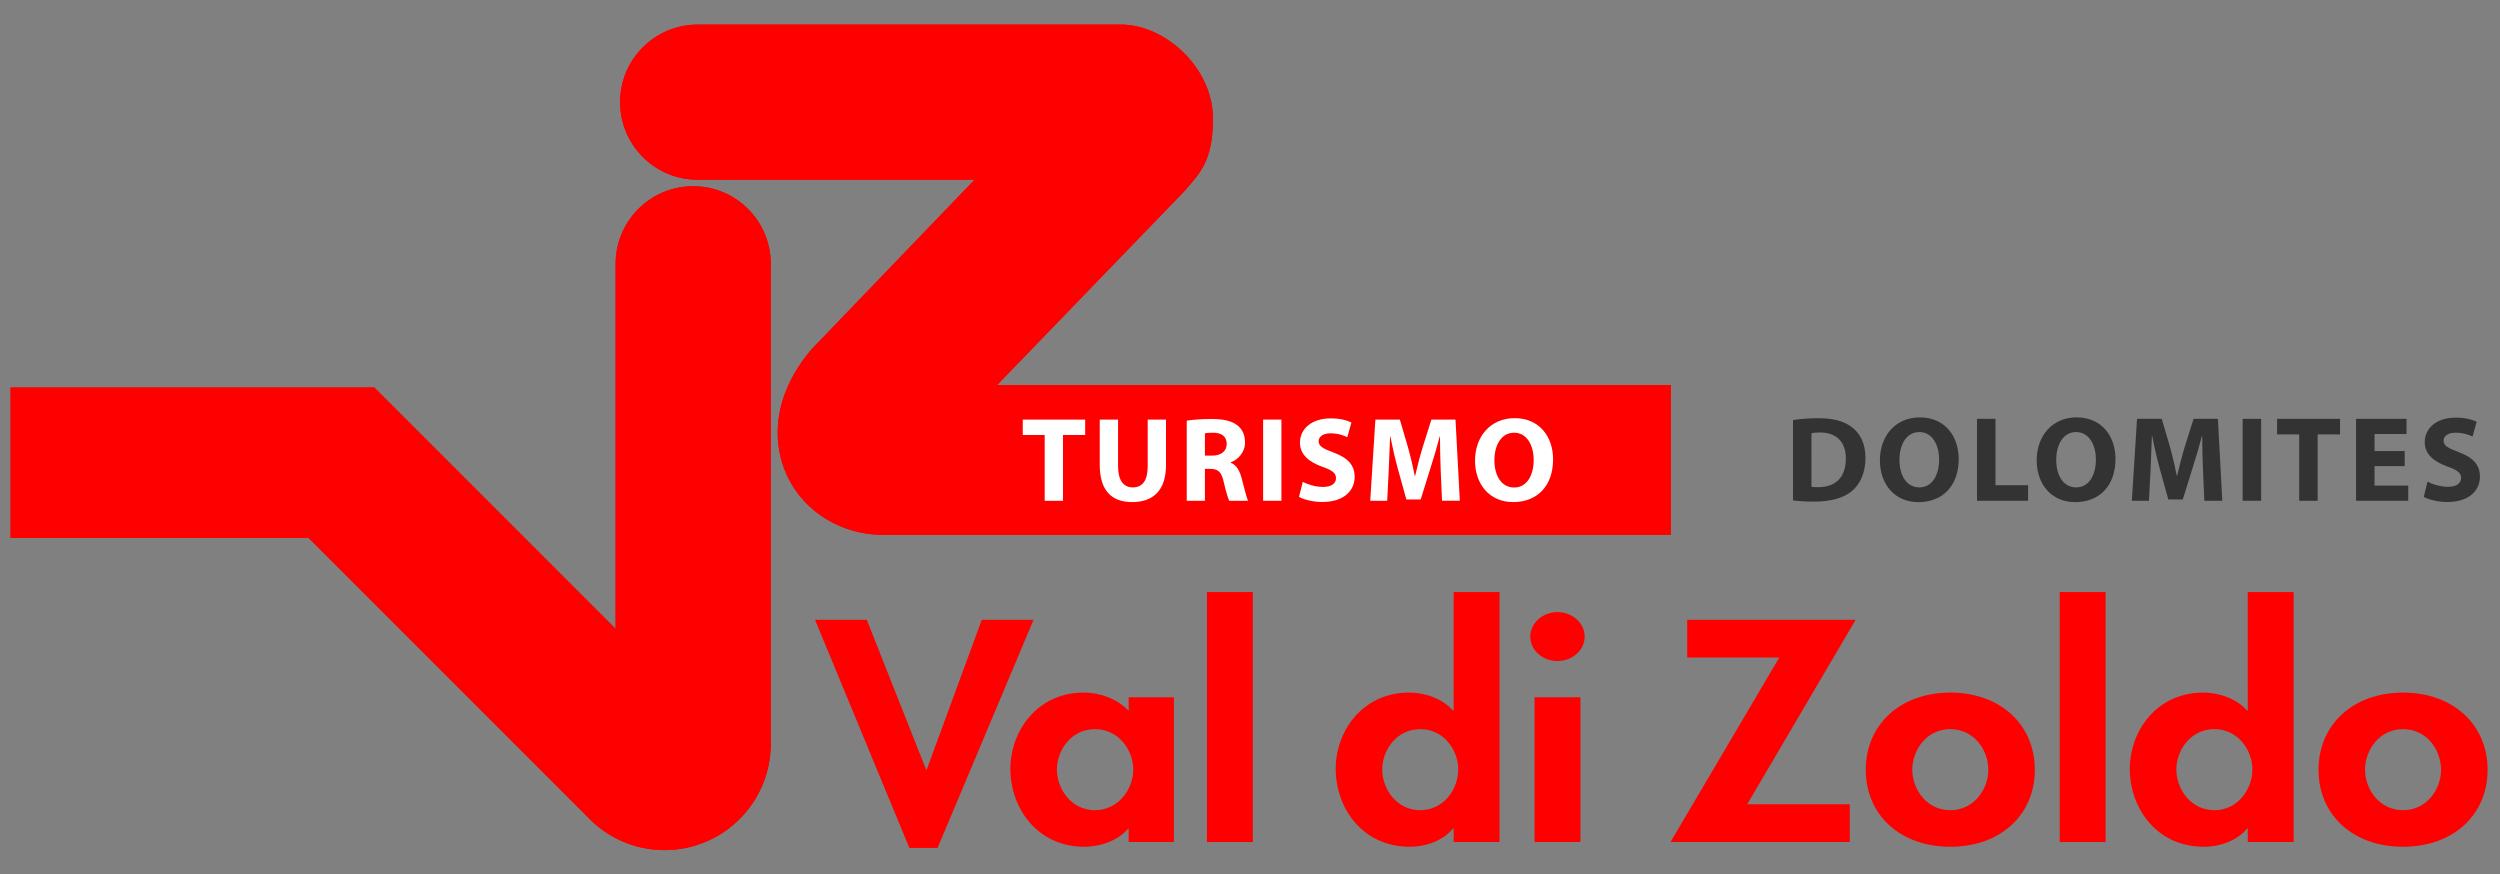 <?xml version="1.0" encoding="utf-8"?>
<!-- Generator: Adobe Illustrator 15.1.0, SVG Export Plug-In . SVG Version: 6.00 Build 0)  -->
<!DOCTYPE svg PUBLIC "-//W3C//DTD SVG 1.1//EN" "http://www.w3.org/Graphics/SVG/1.1/DTD/svg11.dtd">
<svg version="1.1" id="Livello_1" xmlns="http://www.w3.org/2000/svg" xmlns:xlink="http://www.w3.org/1999/xlink" x="0px" y="0px"
	 width="300.341px" height="105px" viewBox="0 0 300.341 105" enable-background="new 0 0 300.341 105" xml:space="preserve">
<rect x="0" y="0" width="300.341" height="105" fill="#808080" stroke="none"/>
<g>
	<g>
		<path fill="#FF0000" d="M83.815,2.954c-5.148,0-9.32,4.173-9.32,9.318c0,5.148,4.172,9.323,9.32,9.323h33.264L98.354,41.073
			c0,0-4.926,4.478-4.926,10.891c0,7.05,5.718,12.302,12.767,12.302h94.522V46.254H119.79l22.512-23.307
			c1.933-2.208,3.418-3.721,3.418-8.687c0-6.167-5.789-11.308-11.034-11.308"/>
		<path fill="#FF0000" d="M1.271,64.625h35.805l33.371,33.373c2.334,2.532,5.667,4.132,9.381,4.132
			c7.052,0,12.769-5.717,12.769-12.77V31.69c0-5.147-4.173-9.32-9.321-9.32c-5.146,0-9.319,4.173-9.319,9.32v43.859L44.965,46.556
			l-0.016,0.012v-0.021H1.271"/>
	</g>
	<g>
		<path fill="#FF0000" d="M83.815,2.954c-5.148,0-9.32,4.173-9.32,9.318c0,5.148,4.172,9.323,9.32,9.323h33.264L98.354,41.073
			c0,0-4.926,4.478-4.926,10.891c0,7.05,5.718,12.302,12.767,12.302h94.522V46.254H119.79l22.512-23.307
			c1.933-2.208,3.418-3.721,3.418-8.687c0-6.167-5.789-11.308-11.034-11.308"/>
		<path fill="#FF0000" d="M1.271,64.625h35.805l33.371,33.373c2.334,2.532,5.667,4.132,9.381,4.132
			c7.052,0,12.769-5.717,12.769-12.77V31.69c0-5.147-4.173-9.32-9.321-9.32c-5.146,0-9.319,4.173-9.319,9.32v43.859L44.965,46.556
			l-0.016,0.012v-0.021H1.271"/>
	</g>
</g>
<g>
	<path fill="#FF0000" d="M111.256,92.446h0.08l6.614-17.989h6.219l-11.534,27.411h-3.385L97.911,74.457h6.22L111.256,92.446z"/>
	<path fill="#FF0000" d="M141.028,101.158h-5.432v-1.593h-0.079c-1.181,1.381-3.229,2.161-5.235,2.161
		c-5.668,0-8.897-4.639-8.897-9.35c0-4.604,3.267-9.172,8.817-9.172c2.008,0,4.055,0.778,5.394,2.195v-1.63h5.432V101.158z
		 M136.147,92.446c0-2.336-1.772-4.851-4.606-4.851c-2.834,0-4.566,2.515-4.566,4.851c0,2.339,1.732,4.888,4.566,4.888
		C134.375,97.333,136.147,94.785,136.147,92.446z"/>
	<path fill="#FF0000" d="M150.511,101.158h-5.512V71.128h5.512V101.158z"/>
	<path fill="#FF0000" d="M174.637,99.528h-0.079c-1.142,1.418-3.188,2.198-5.194,2.198c-5.67,0-8.896-4.639-8.896-9.35
		c0-4.604,3.267-9.172,8.816-9.172c2.008,0,4.054,0.778,5.274,2.159h0.079V71.128h5.511v30.029h-5.511V99.528z M175.188,92.446
		c0-2.336-1.732-4.851-4.567-4.851c-2.834,0-4.565,2.515-4.565,4.851c0,2.339,1.731,4.888,4.565,4.888
		C173.456,97.333,175.188,94.785,175.188,92.446z"/>
	<path fill="#FF0000" d="M190.377,76.474c0,1.629-1.456,2.94-3.266,2.94c-1.812,0-3.267-1.312-3.267-2.94
		c0-1.593,1.455-2.938,3.267-2.938C188.921,73.536,190.377,74.881,190.377,76.474z M189.865,101.158h-5.51V83.77h5.51V101.158z"/>
	<path fill="#FF0000" d="M222.223,96.625v4.533h-21.535l13.07-22.168h-11.063v-4.533h20.235L209.9,96.625H222.223z"/>
	<path fill="#FF0000" d="M244.458,92.481c0,5.385-4.092,9.245-10.156,9.245c-6.063,0-10.155-3.86-10.155-9.245
		c0-5.417,4.133-9.276,10.155-9.276S244.458,87.064,244.458,92.481z M229.736,92.481c0,2.338,1.73,4.853,4.565,4.853
		s4.566-2.515,4.566-4.853c0-2.407-1.731-4.886-4.566-4.886S229.736,90.074,229.736,92.481z"/>
	<path fill="#FF0000" d="M252.958,101.158h-5.511V71.128h5.511V101.158z"/>
	<path fill="#FF0000" d="M270.038,99.528h-0.077c-1.142,1.418-3.189,2.198-5.198,2.198c-5.666,0-8.895-4.639-8.895-9.35
		c0-4.604,3.267-9.172,8.817-9.172c2.008,0,4.055,0.778,5.275,2.159h0.077V71.128h5.513v30.029h-5.513V99.528z M270.592,92.446
		c0-2.336-1.733-4.851-4.565-4.851c-2.837,0-4.568,2.515-4.568,4.851c0,2.339,1.731,4.888,4.568,4.888
		C268.858,97.333,270.592,94.785,270.592,92.446z"/>
	<path fill="#FF0000" d="M298.851,92.481c0,5.385-4.094,9.245-10.157,9.245c-6.063,0-10.155-3.86-10.155-9.245
		c0-5.417,4.133-9.276,10.155-9.276C294.717,83.205,298.851,87.064,298.851,92.481z M284.127,92.481
		c0,2.338,1.734,4.853,4.566,4.853c2.837,0,4.566-2.515,4.566-4.853c0-2.407-1.729-4.886-4.566-4.886
		C285.861,87.595,284.127,90.074,284.127,92.481z"/>
</g>
<g>
	<path fill="#333333" d="M215.405,50.462c0.819-0.131,1.882-0.219,2.994-0.219c1.885,0,3.109,0.351,4.045,1.052
		c1.024,0.759,1.665,1.972,1.665,3.71c0,1.885-0.685,3.185-1.621,3.989c-1.037,0.859-2.628,1.27-4.559,1.27
		c-1.152,0-1.985-0.074-2.524-0.146V50.462z M217.624,58.481c0.19,0.045,0.512,0.045,0.775,0.045
		c2.031,0.015,3.357-1.096,3.357-3.448c0-2.044-1.196-3.126-3.124-3.126c-0.482,0-0.818,0.045-1.009,0.088V58.481z"/>
	<path fill="#333333" d="M235.31,55.137c0,3.242-1.942,5.188-4.837,5.188c-2.907,0-4.629-2.208-4.629-5.027
		c0-2.95,1.899-5.156,4.79-5.156C233.658,50.141,235.31,52.405,235.31,55.137z M228.194,55.255c0,1.942,0.905,3.299,2.394,3.299
		c1.506,0,2.369-1.43,2.369-3.344c0-1.782-0.831-3.302-2.369-3.302C229.071,51.908,228.194,53.34,228.194,55.255z"/>
	<path fill="#333333" d="M237.508,50.316h2.223v7.976h3.916v1.869h-6.139V50.316z"/>
	<path fill="#333333" d="M254.145,55.137c0,3.242-1.945,5.188-4.835,5.188c-2.909,0-4.63-2.208-4.63-5.027
		c0-2.95,1.897-5.156,4.792-5.156C252.493,50.141,254.145,52.405,254.145,55.137z M247.029,55.255c0,1.942,0.906,3.299,2.396,3.299
		c1.504,0,2.368-1.43,2.368-3.344c0-1.782-0.835-3.302-2.368-3.302C247.905,51.908,247.029,53.34,247.029,55.255z"/>
	<path fill="#333333" d="M264.656,56.393c-0.045-1.183-0.09-2.614-0.09-4.045h-0.028c-0.32,1.256-0.73,2.658-1.109,3.812L262.232,60
		h-1.739l-1.054-3.797c-0.32-1.168-0.642-2.571-0.889-3.856h-0.028c-0.045,1.329-0.105,2.847-0.161,4.075l-0.192,3.739h-2.059
		l0.627-9.845h2.968l0.963,3.288c0.321,1.138,0.612,2.366,0.831,3.521h0.061c0.264-1.141,0.598-2.44,0.936-3.536l1.035-3.272h2.921
		l0.526,9.845h-2.16L264.656,56.393z"/>
	<path fill="#333333" d="M271.647,50.316v9.845h-2.222v-9.845H271.647z"/>
	<path fill="#333333" d="M276.216,52.187h-2.658v-1.871h7.566v1.871h-2.689v7.975h-2.219V52.187z"/>
	<path fill="#333333" d="M288.892,55.998h-3.624v2.339h4.048v1.825h-6.268v-9.845h6.063v1.826h-3.843v2.046h3.624V55.998z"/>
	<path fill="#333333" d="M291.633,57.868c0.584,0.309,1.518,0.613,2.47,0.613c1.021,0,1.563-0.422,1.563-1.066
		c0-0.612-0.469-0.962-1.651-1.372c-1.636-0.584-2.717-1.489-2.717-2.921c0-1.68,1.418-2.951,3.725-2.951
		c1.124,0,1.929,0.219,2.514,0.496l-0.496,1.782c-0.381-0.19-1.095-0.467-2.046-0.467c-0.964,0-1.433,0.452-1.433,0.95
		c0,0.627,0.542,0.904,1.827,1.388c1.739,0.643,2.541,1.548,2.541,2.936c0,1.651-1.256,3.054-3.96,3.054
		c-1.124,0-2.233-0.309-2.787-0.615L291.633,57.868z"/>
</g>
<g>
	<path fill="#FFFFFF" d="M125.505,52.26h-2.634v-1.853h7.497v1.853h-2.663v7.901h-2.2V52.26z"/>
	<path fill="#FFFFFF" d="M134.32,50.408v5.601c0,1.693,0.65,2.546,1.766,2.546c1.158,0,1.794-0.808,1.794-2.546v-5.601h2.199v5.471
		c0,3.01-1.519,4.441-4.066,4.441c-2.46,0-3.893-1.372-3.893-4.471v-5.441H134.32z"/>
	<path fill="#FFFFFF" d="M142.57,50.538c0.709-0.115,1.749-0.202,2.937-0.202c1.448,0,2.46,0.216,3.155,0.767
		c0.595,0.462,0.911,1.157,0.911,2.055c0,1.231-0.883,2.084-1.722,2.387v0.044c0.68,0.275,1.056,0.911,1.303,1.809
		c0.303,1.114,0.593,2.388,0.782,2.764h-2.259c-0.145-0.289-0.391-1.072-0.666-2.271c-0.273-1.231-0.693-1.552-1.606-1.564h-0.65
		v3.835h-2.185V50.538z M144.755,54.735h0.867c1.101,0,1.752-0.549,1.752-1.404c0-0.883-0.608-1.346-1.622-1.346
		c-0.533,0-0.838,0.029-0.997,0.073V54.735z"/>
	<path fill="#FFFFFF" d="M153.946,50.408v9.754h-2.2v-9.754H153.946z"/>
	<path fill="#FFFFFF" d="M156.508,57.891c0.577,0.303,1.505,0.607,2.444,0.607c1.015,0,1.549-0.421,1.549-1.057
		c0-0.608-0.463-0.956-1.634-1.361c-1.623-0.578-2.694-1.476-2.694-2.894c0-1.665,1.405-2.924,3.691-2.924
		c1.114,0,1.911,0.217,2.49,0.493l-0.493,1.765c-0.377-0.187-1.086-0.462-2.027-0.462c-0.952,0-1.417,0.449-1.417,0.94
		c0,0.622,0.535,0.897,1.811,1.374c1.722,0.637,2.516,1.534,2.516,2.91c0,1.634-1.243,3.024-3.921,3.024
		c-1.113,0-2.213-0.304-2.763-0.609L156.508,57.891z"/>
	<path fill="#FFFFFF" d="M173.078,56.427c-0.043-1.171-0.085-2.589-0.085-4.007h-0.027c-0.322,1.244-0.728,2.633-1.102,3.776
		l-1.187,3.807h-1.724l-1.042-3.763c-0.32-1.159-0.636-2.548-0.882-3.82H167c-0.04,1.316-0.102,2.821-0.159,4.037l-0.189,3.704
		h-2.037l0.621-9.754h2.938l0.955,3.256c0.318,1.129,0.606,2.344,0.825,3.487h0.058c0.259-1.127,0.592-2.416,0.928-3.5l1.024-3.243
		h2.895l0.52,9.754h-2.138L173.078,56.427z"/>
	<path fill="#FFFFFF" d="M186.582,55.184c0,3.211-1.925,5.136-4.791,5.136c-2.879,0-4.588-2.186-4.588-4.976
		c0-2.923,1.883-5.109,4.748-5.109C184.947,50.234,186.582,52.477,186.582,55.184z M179.534,55.298c0,1.925,0.899,3.271,2.375,3.271
		c1.489,0,2.341-1.418,2.341-3.313c0-1.764-0.822-3.271-2.341-3.271C180.403,51.985,179.534,53.403,179.534,55.298z"/>
</g>
</svg>
